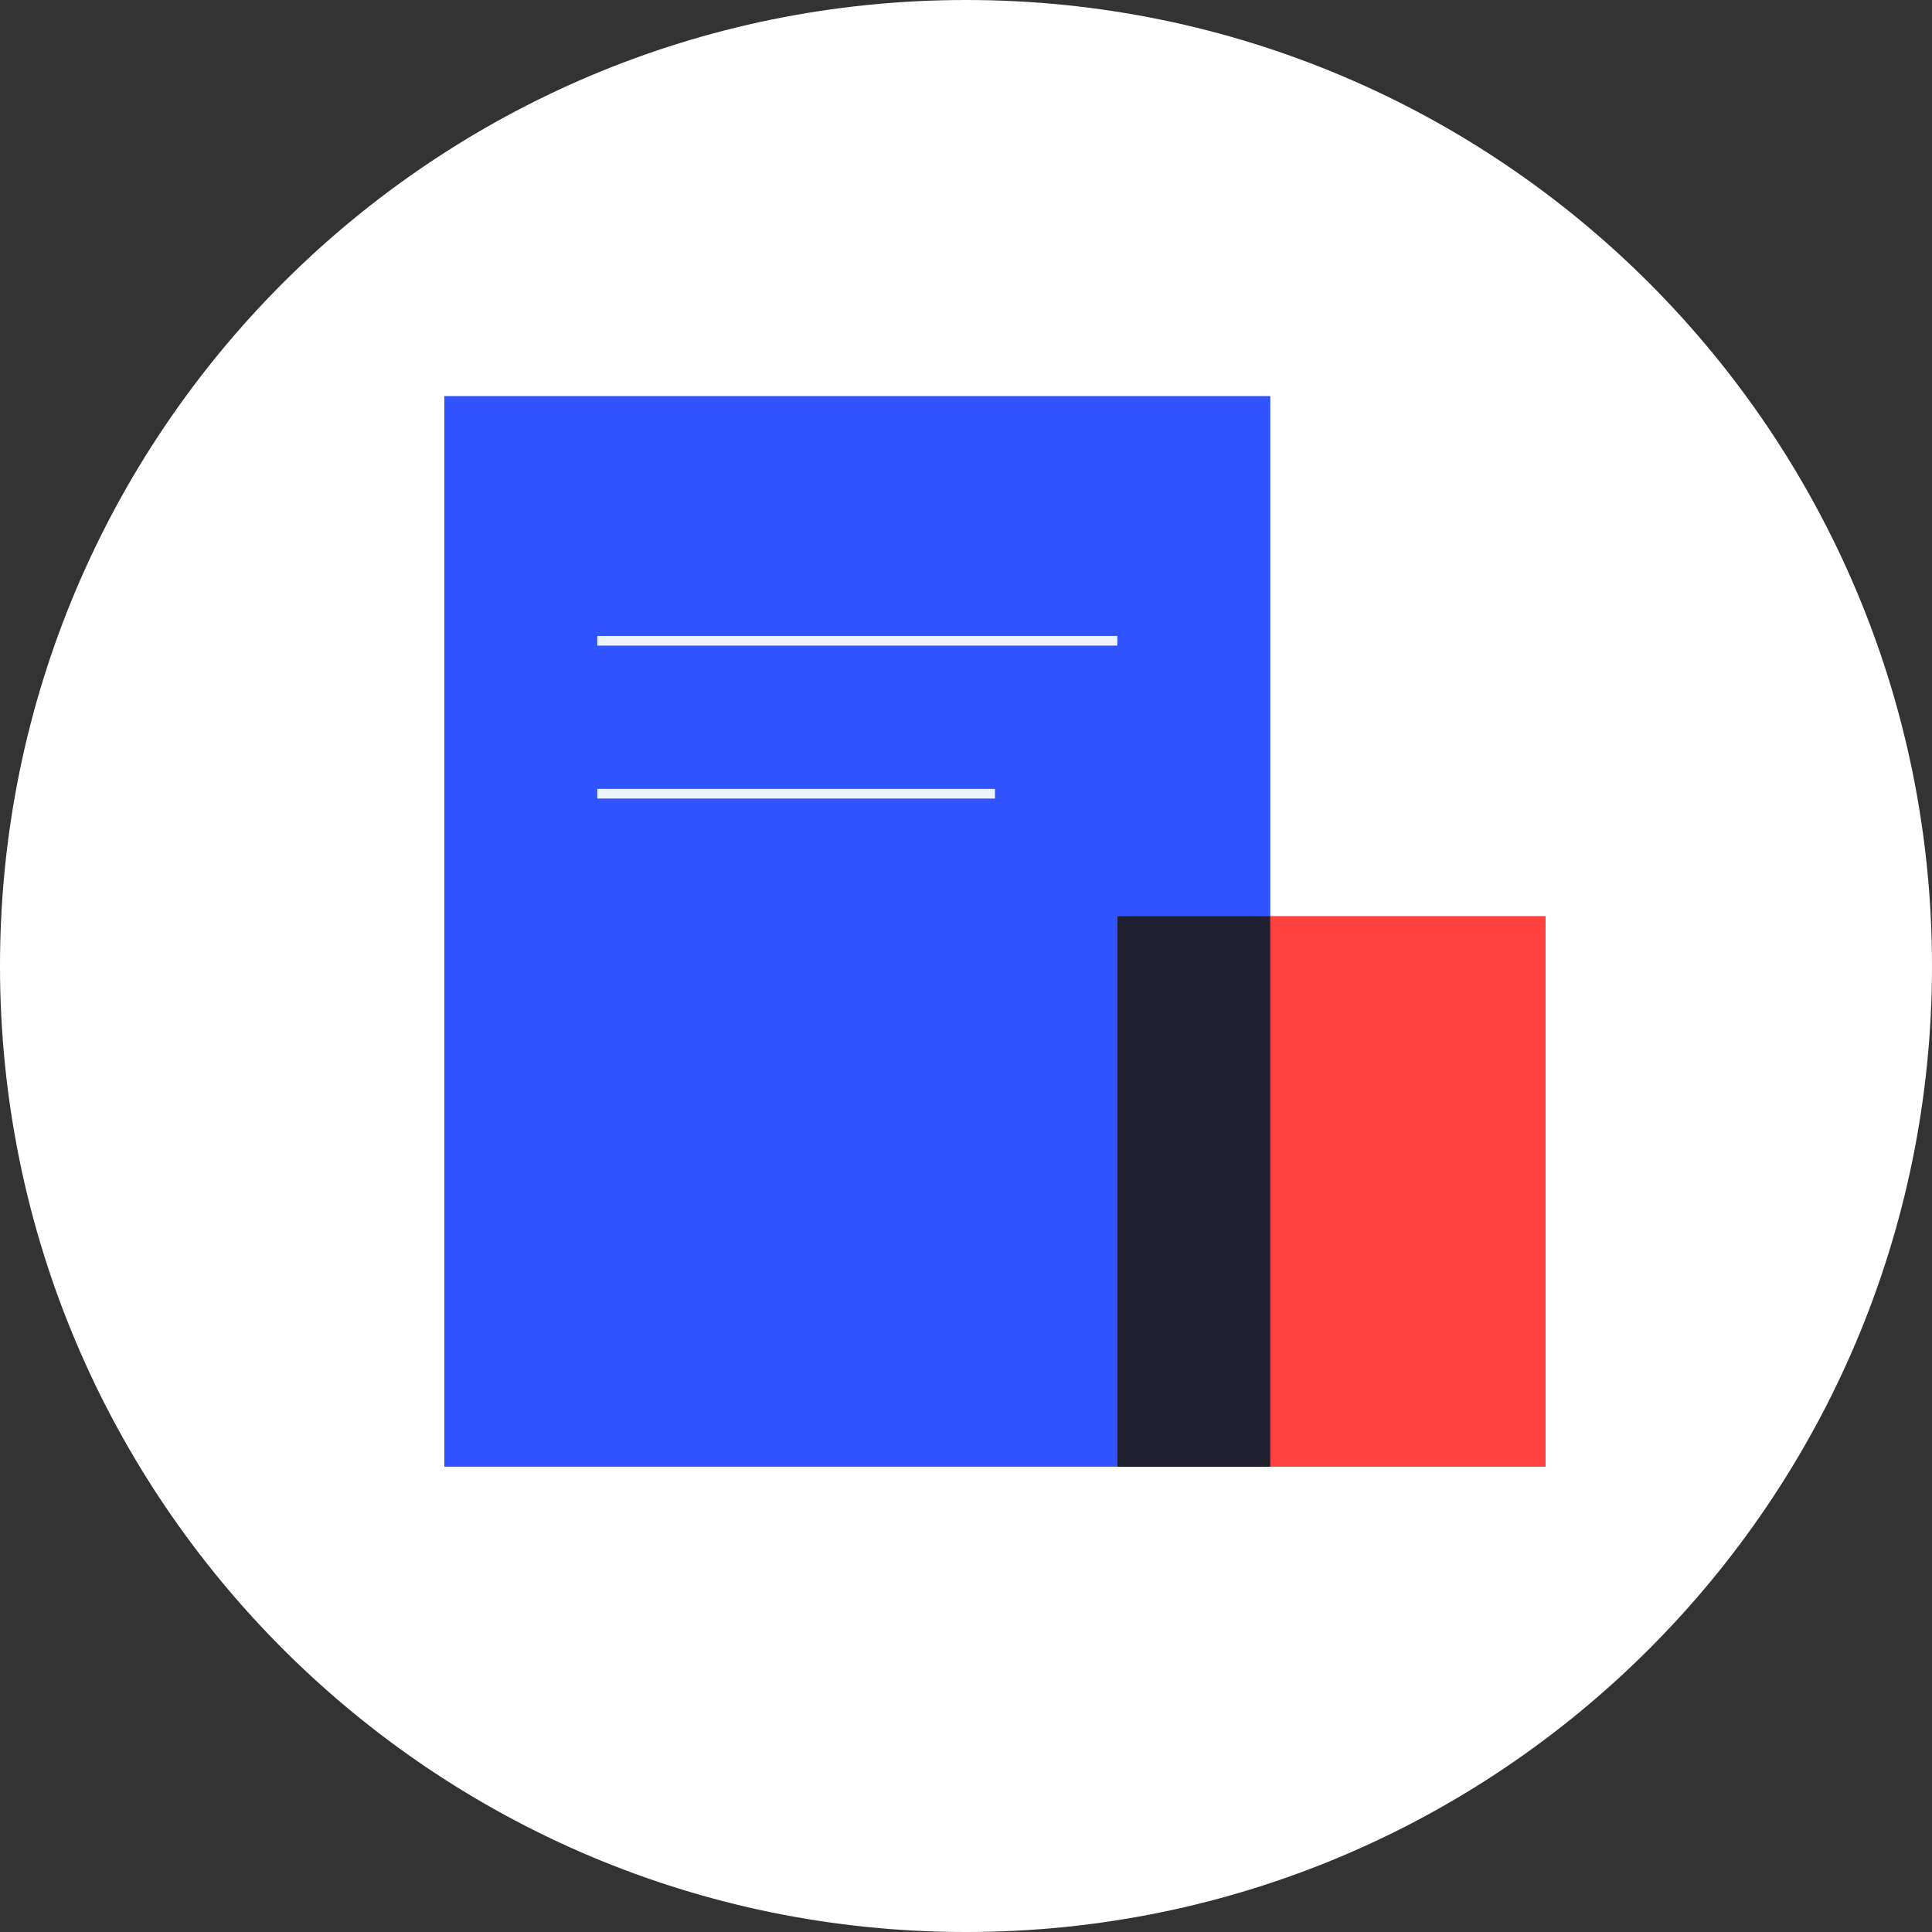 <?xml version="1.0" encoding="UTF-8"?> <svg xmlns="http://www.w3.org/2000/svg" width="200" height="200" viewBox="0 0 200 200" fill="none"><rect x="0" y="0" width="200" height="200" fill="#333333" stroke="none"/><path d="M200 100C200 155.228 155.228 200 100 200C44.772 200 0 155.228 0 100C0 44.772 44.772 0 100 0C155.228 0 200 44.772 200 100Z" fill="white"></path><rect x="46" y="41" width="85.5" height="110.833" fill="#3054FF"></rect><rect x="115.667" y="94.834" width="44.333" height="57" fill="#FF413F"></rect><path d="M131.5 151.833H115.667V94.834H131.5V151.833Z" fill="#1F1F30"></path><path d="M61.833 66.334H115.666" stroke="#EEF4FA"></path><path d="M61.833 82.166H103" stroke="#EEF4FA"></path></svg> 